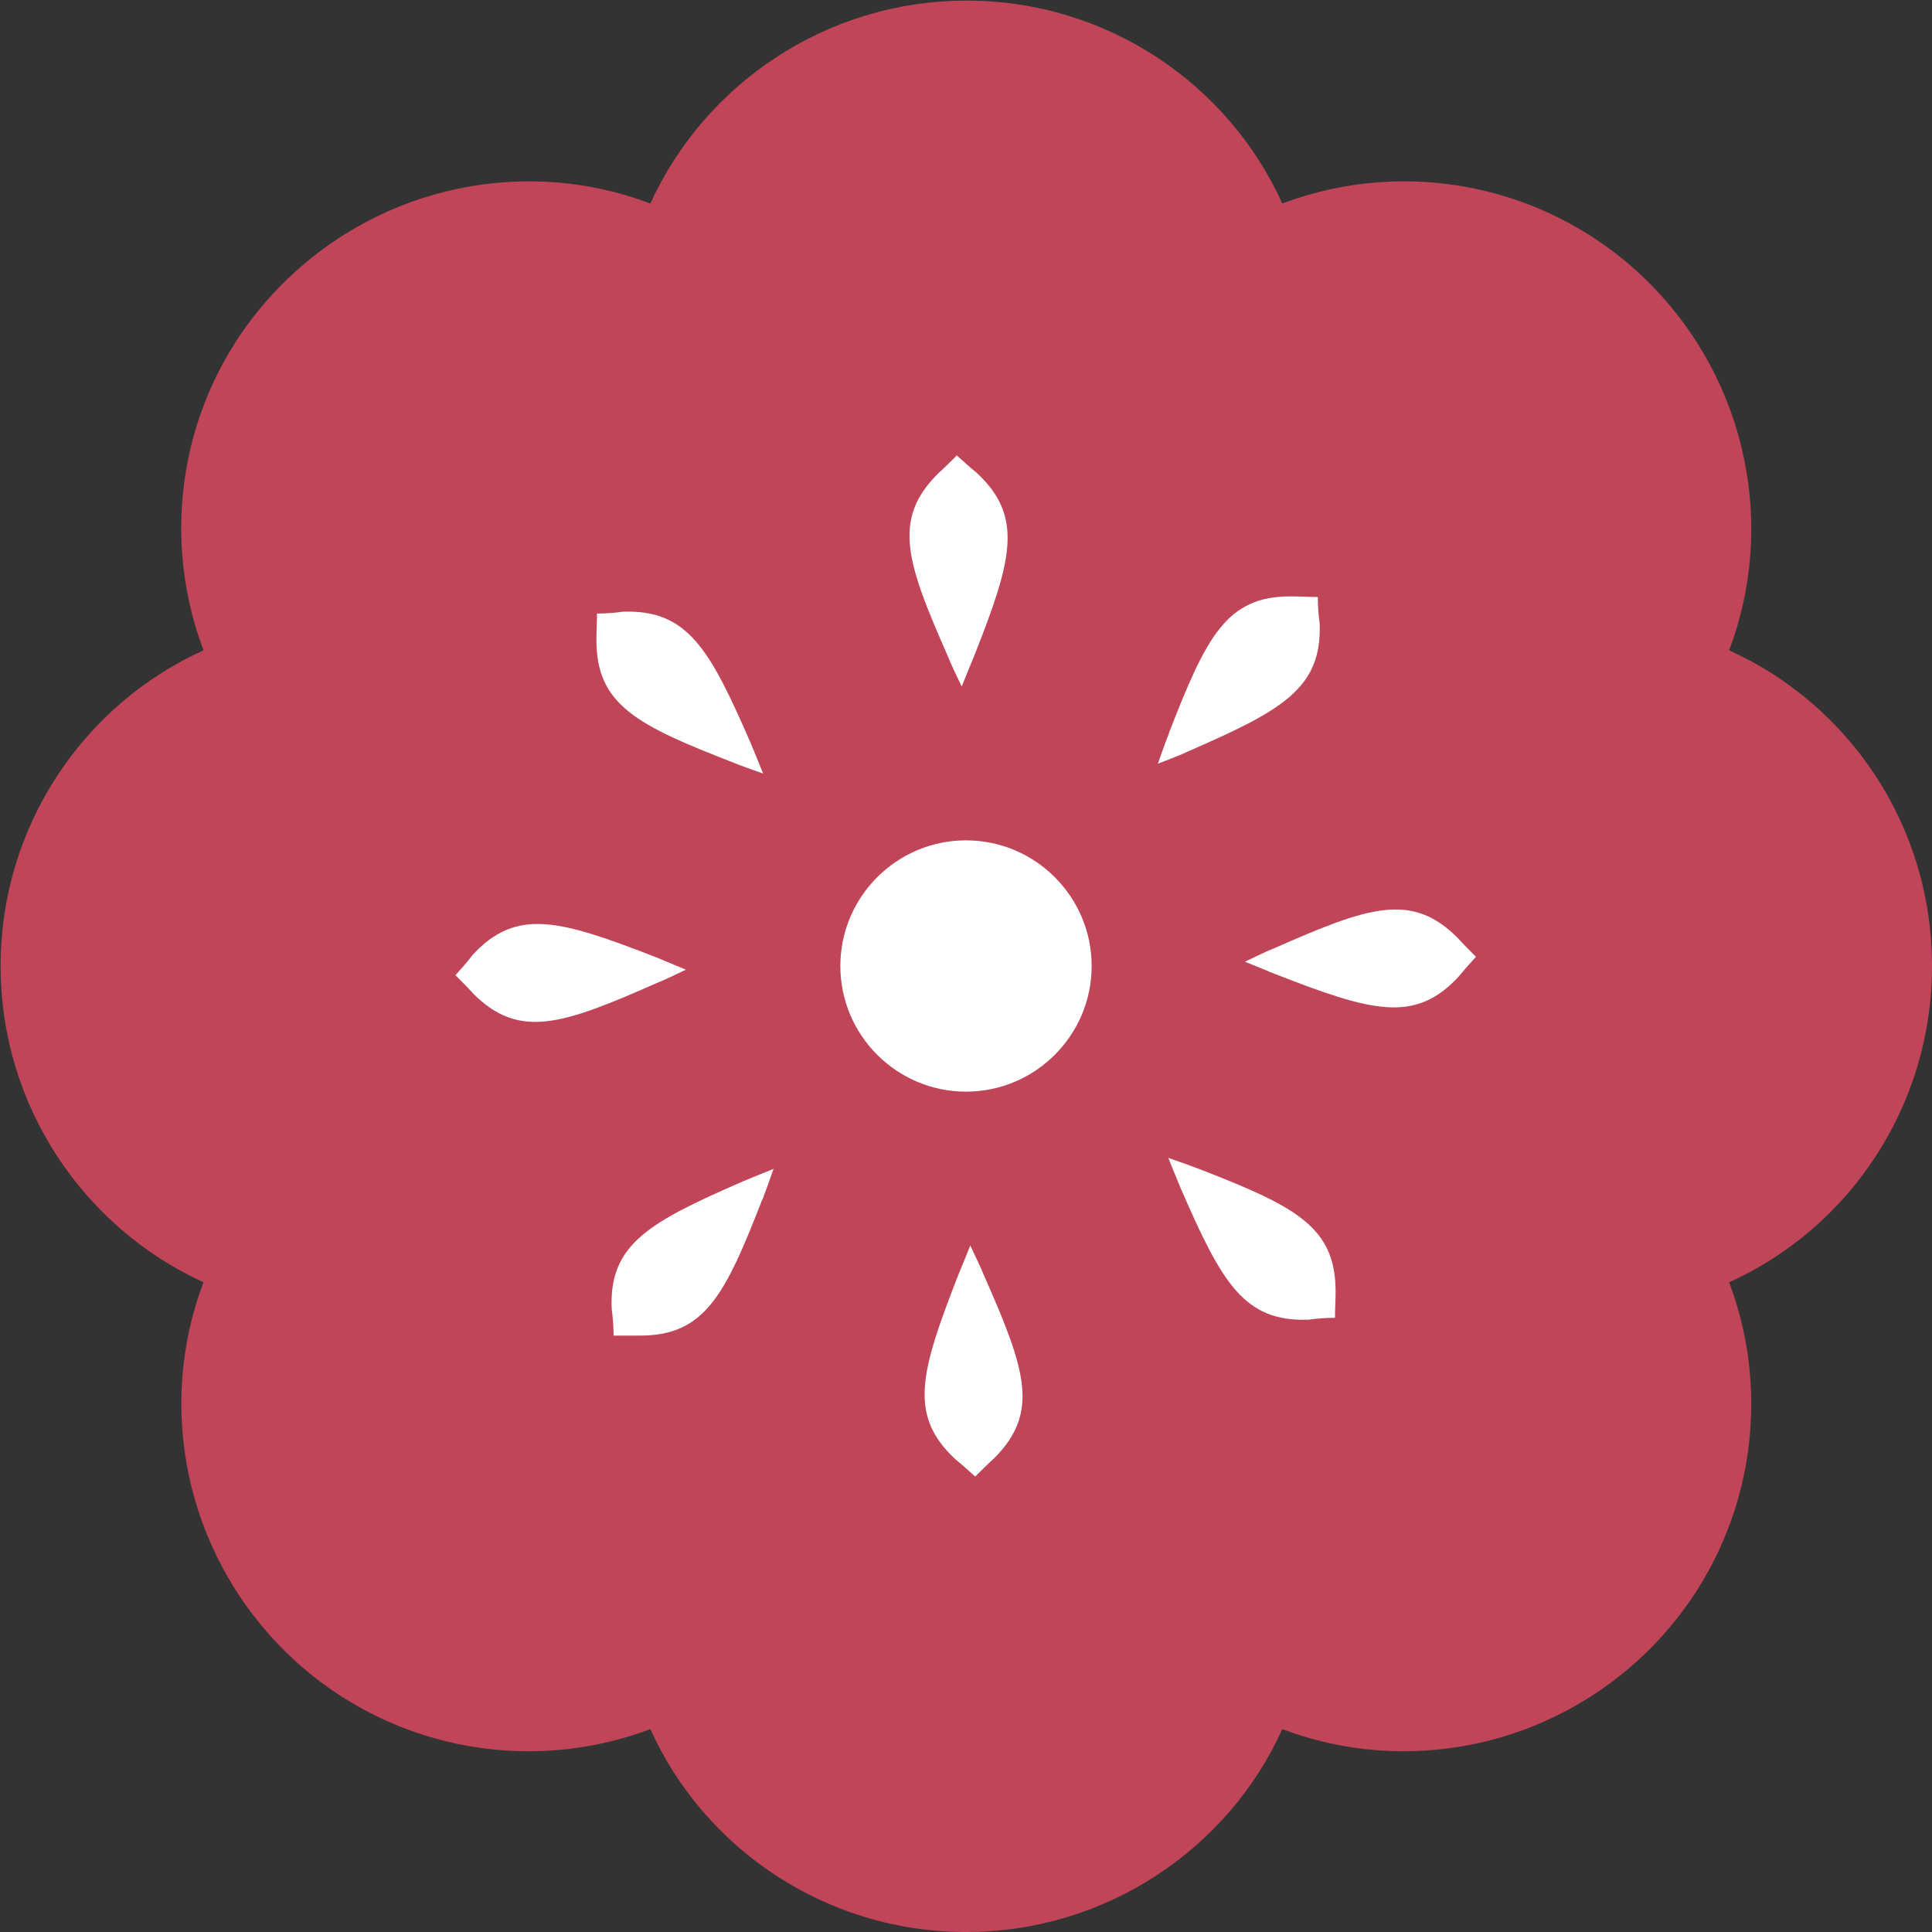 <?xml version="1.0" encoding="UTF-8"?>
<svg id="_レイヤー_2" data-name="レイヤー 2" xmlns="http://www.w3.org/2000/svg" viewBox="0 0 31.52 31.52">
  <rect x="0" y="0" width="31.52" height="31.52" fill="#333333" stroke="none"/>
  <defs>
    <style>
      .cls-1 {
        fill: #fff;
      }

      .cls-2 {
        fill: #c04558;
      }
    </style>
  </defs>
  <g id="_レイヤー_1-2" data-name="レイヤー 1">
    <g>
      <path class="cls-2" d="M31.52,15.76c0-2.3-1.36-4.27-3.31-5.15.76-2,.32-4.36-1.3-5.99-1.62-1.62-3.98-2.06-5.99-1.3-.88-1.95-2.86-3.31-5.15-3.31s-4.27,1.36-5.16,3.31c-2-.76-4.36-.32-5.99,1.3s-2.06,3.98-1.3,5.99c-1.95.88-3.31,2.86-3.31,5.15s1.36,4.27,3.31,5.16c-.76,2-.32,4.36,1.3,5.99,1.62,1.62,3.98,2.06,5.99,1.3.88,1.95,2.86,3.31,5.15,3.31s4.28-1.36,5.16-3.31c2,.76,4.36.32,5.99-1.3,1.62-1.62,2.06-3.98,1.3-5.99,1.95-.88,3.31-2.86,3.31-5.16Z"/>
      <path class="cls-1" d="M15.3,7.73c.11-.1.21-.2.31-.3.11.1.21.19.32.28.78.72.58,1.43-.04,3-.05.12-.12.29-.2.49-.09-.19-.17-.35-.22-.48-.68-1.54-.92-2.24-.17-2.99Z"/>
      <path class="cls-1" d="M9.73,10.01c.14,0,.29-.01.43-.03,1.06-.04,1.42.61,2.09,2.15.05.12.12.29.2.49-.2-.07-.37-.13-.49-.18-1.57-.61-2.23-.94-2.23-2,0-.14.01-.29.01-.43Z"/>
      <path class="cls-1" d="M7.73,16.22c-.1-.11-.2-.21-.3-.31.1-.11.19-.21.28-.33.72-.78,1.43-.57,3,.04.12.05.29.12.48.2-.19.09-.35.17-.48.22-1.54.68-2.24.92-2.99.17Z"/>
      <path class="cls-1" d="M12.44,19.56c-.61,1.57-.94,2.23-2,2.23-.14,0-.29,0-.43,0,0-.14-.01-.29-.03-.43-.05-1.06.61-1.42,2.15-2.09.12-.05.29-.12.49-.2-.07.2-.13.37-.18.5Z"/>
      <path class="cls-1" d="M16.22,23.79c-.11.1-.21.2-.31.3-.11-.1-.21-.19-.32-.28-.78-.72-.57-1.43.04-3,.05-.12.12-.29.2-.49.09.19.17.36.22.48.68,1.54.92,2.24.17,2.99Z"/>
      <path class="cls-1" d="M15.76,17.81c-1.13,0-2.05-.92-2.05-2.05s.92-2.05,2.05-2.05,2.05.92,2.05,2.05-.92,2.05-2.05,2.05Z"/>
      <path class="cls-1" d="M19.07,11.96c.61-1.57.94-2.24,2-2.23.14,0,.29.01.43.01,0,.14.01.29.03.43.04,1.06-.61,1.42-2.15,2.09-.12.06-.29.12-.49.2.07-.2.13-.37.18-.49Z"/>
      <path class="cls-1" d="M21.78,21.5c-.14,0-.29.01-.43.03-1.06.04-1.42-.61-2.09-2.15-.05-.12-.12-.29-.2-.49.2.07.37.13.5.18,1.57.61,2.23.94,2.23,2,0,.14-.01.29-.01.43Z"/>
      <path class="cls-1" d="M23.8,15.93c-.72.78-1.43.57-3-.04-.12-.05-.29-.12-.49-.2.19-.09.35-.17.48-.22,1.54-.68,2.24-.92,2.99-.17.1.11.2.21.3.31-.1.11-.19.21-.28.32Z"/>
    </g>
  </g>
</svg>